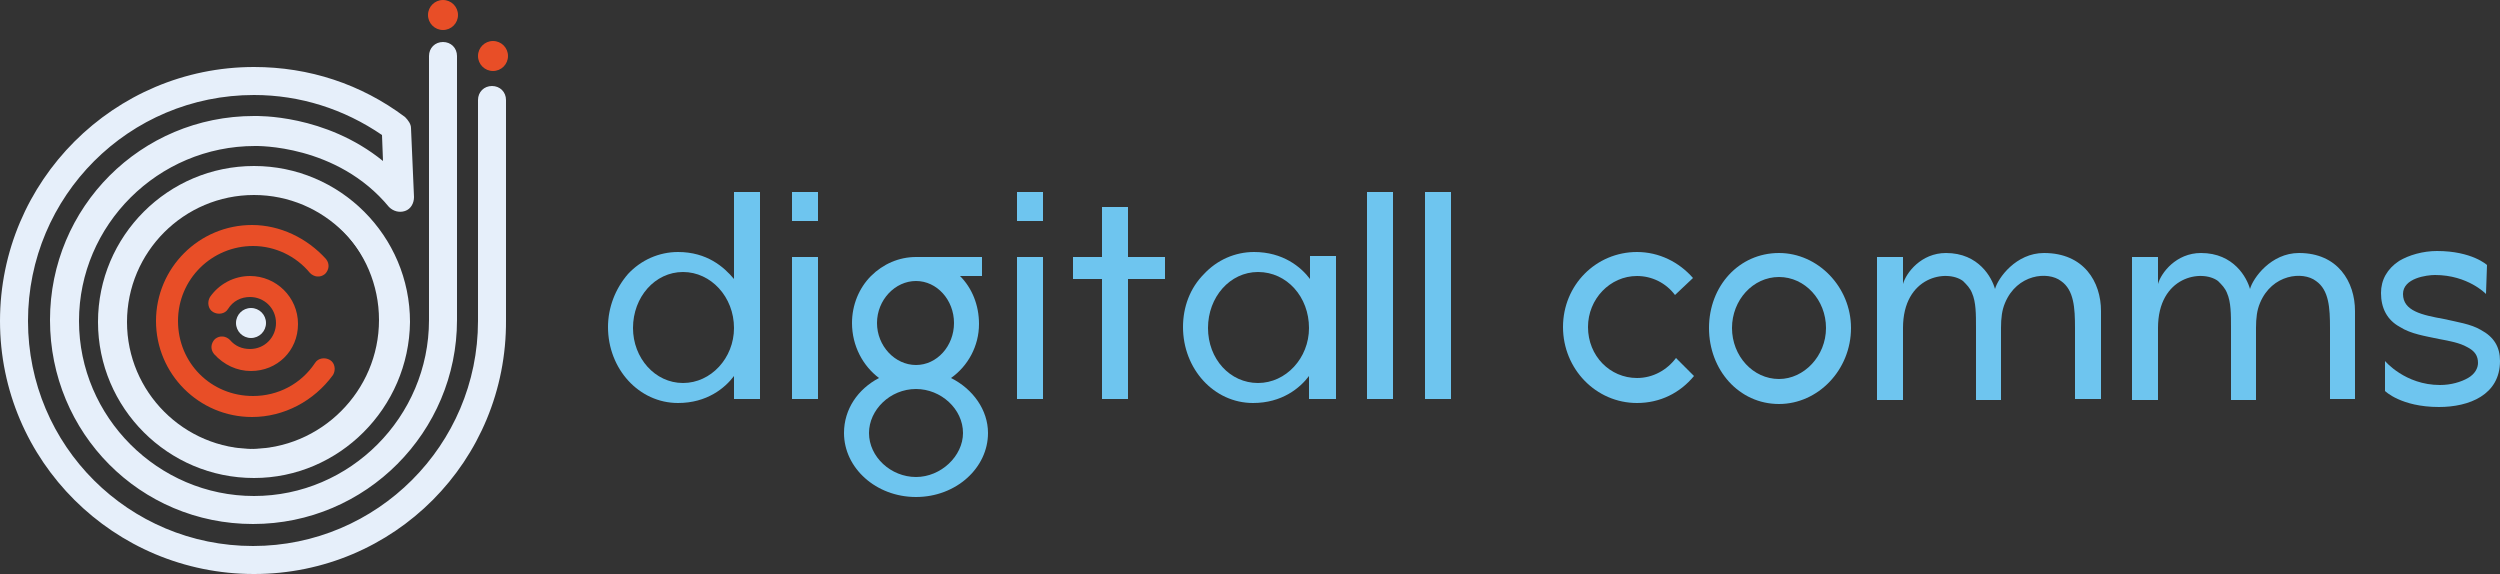 <?xml version="1.0" encoding="utf-8"?>
<!-- Generator: Adobe Illustrator 27.9.0, SVG Export Plug-In . SVG Version: 6.00 Build 0)  -->
<svg version="1.1" id="Layer_1" xmlns="http://www.w3.org/2000/svg" xmlns:xlink="http://www.w3.org/1999/xlink" x="0px" y="0px"
	 viewBox="0 0 250 57.4" style="enable-background:new 0 0 250 57.4;" xml:space="preserve">
<rect x="0" y="0" width="250" height="57.4" fill="#333333" stroke="none"/>
<style type="text/css">
	.st0{fill:#6EC5EF;}
	.st1{fill:#E6EFFA;}
	.st2{fill:#E84E27;}
</style>
<g>
	<g>
		<path class="st0" d="M62.8,27.4c1.3-1.4,3.1-2.2,5-2.2c2.9,0,4.6,1.5,5.6,2.7v-8.7H76v20.7h-2.6v-2.3c-0.9,1.2-2.7,2.7-5.6,2.7
			c-3.9,0-7-3.4-7-7.6C60.8,30.8,61.5,28.9,62.8,27.4z M68.3,38.3c2.8,0,5.1-2.5,5.1-5.5c0-3.1-2.3-5.6-5.1-5.6s-5,2.5-5,5.6
			C63.3,35.8,65.5,38.3,68.3,38.3z"/>
		<path class="st0" d="M81.8,19.2v2.9h-2.6v-2.9H81.8z M81.8,25.7v14.2h-2.6V25.7H81.8z"/>
		<path class="st0" d="M98.8,43.3c0,3.5-3.2,6.4-7.2,6.4c-4,0-7.2-2.9-7.2-6.4c0-2.4,1.4-4.4,3.5-5.5c-1.6-1.2-2.7-3.2-2.7-5.5
			c0-1.8,0.7-3.5,1.9-4.7c1.2-1.2,2.8-1.9,4.5-1.9h6.6v1.9H96c1.2,1.2,1.9,2.9,1.9,4.8c0,2.2-1.1,4.2-2.8,5.4
			C97.3,38.9,98.8,41,98.8,43.3z M96.3,43.3c0-2.4-2.2-4.4-4.7-4.4c-2.6,0-4.7,2.1-4.7,4.4c0,2.4,2.2,4.4,4.7,4.4
			C94.1,47.7,96.3,45.6,96.3,43.3z M91.6,36.5c2.1,0,3.8-1.9,3.8-4.2c0-2.3-1.7-4.2-3.8-4.2c-2.1,0-3.9,1.9-3.9,4.2
			C87.7,34.6,89.5,36.5,91.6,36.5z"/>
		<path class="st0" d="M104.3,19.2v2.9h-2.6v-2.9H104.3z M104.3,25.7v14.2h-2.6V25.7H104.3z"/>
		<path class="st0" d="M116.5,25.7v2.2h-3.7v12h-2.6v-12h-2.9v-2.2h2.9v-5h2.6v5H116.5z"/>
		<path class="st0" d="M133.6,25.7v14.2h-2.7v-2.3c-0.9,1.2-2.7,2.7-5.6,2.7c-3.9,0-7-3.4-7-7.6c0-2,0.7-3.9,2.1-5.3
			c1.3-1.4,3.1-2.2,5-2.2c2.9,0,4.7,1.5,5.6,2.7v-2.3H133.6z M130.9,32.8c0-3.1-2.2-5.6-5.1-5.6c-2.8,0-5,2.5-5,5.6
			c0,3.1,2.2,5.5,5,5.5C128.6,38.3,130.9,35.8,130.9,32.8z"/>
		<path class="st0" d="M139.3,19.2v20.7h-2.6V19.2H139.3z"/>
		<path class="st0" d="M145.1,19.2v20.7h-2.6V19.2H145.1z"/>
		<path class="st0" d="M169.4,37.6c-1.4,1.7-3.4,2.7-5.7,2.7c-4.1,0-7.4-3.4-7.4-7.6c0-4.2,3.3-7.5,7.4-7.5c2.2,0,4.2,1,5.6,2.6
			l-1.8,1.7c-0.9-1.2-2.3-1.9-3.8-1.9c-2.7,0-4.9,2.3-4.9,5.1c0,2.9,2.2,5.1,4.9,5.1c1.6,0,3-0.8,3.9-2L169.4,37.6z"/>
		<path class="st0" d="M185.1,32.8c0,4.2-3.3,7.6-7.2,7.6c-4,0-7-3.4-7-7.6c0-4.2,3-7.5,7-7.5C181.8,25.3,185.1,28.7,185.1,32.8z
			 M182.6,32.8c0-2.8-2.1-5.1-4.7-5.1c-2.6,0-4.7,2.3-4.7,5.1c0,2.8,2.1,5.1,4.7,5.1C180.4,37.9,182.6,35.6,182.6,32.8z"/>
		<path class="st0" d="M210.1,31.1c0,0,0,8.8,0,8.8h-2.6c0,0,0-7,0-7.1c0-2-0.1-3.8-1.4-4.7c-1.3-1-4.4-0.7-5.6,2.2
			c-0.3,0.7-0.4,1.5-0.4,2.5v7.2h-2.5c0,0,0-7.1,0-7.2c0-1.4,0-2.6-0.4-3.5c-0.2-0.5-0.5-0.8-0.9-1.2c-1.6-1.2-6-0.5-6,4.7v7.2h-2.6
			V25.7h2.6v2.7c0.3-1.1,1.8-3.1,4.3-3.1c3.3,0,4.6,2.5,4.9,3.6c0.3-1.1,2.1-3.6,4.9-3.6C208.4,25.3,210.1,28.2,210.1,31.1z"/>
		<path class="st0" d="M235.5,31.1c0,0,0,8.8,0,8.8H233c0,0,0-7,0-7.1c0-2-0.1-3.8-1.4-4.7c-1.3-1-4.4-0.7-5.6,2.2
			c-0.3,0.7-0.4,1.5-0.4,2.5v7.2h-2.5c0,0,0-7.1,0-7.2c0-1.4,0-2.6-0.4-3.5c-0.2-0.5-0.5-0.8-0.9-1.2c-1.6-1.2-6-0.5-6,4.7v7.2h-2.6
			V25.7h2.6v2.7c0.3-1.1,1.8-3.1,4.3-3.1c3.3,0,4.6,2.5,4.9,3.6c0.3-1.1,2.1-3.6,4.9-3.6C233.8,25.3,235.5,28.2,235.5,31.1z"/>
		<path class="st0" d="M250,36.1c0,3.4-3.1,4.6-6.1,4.6c-3.8,0-5.4-1.6-5.4-1.6v-3c0,0,2,2.4,5.5,2.4c1.1,0,2.1-0.3,2.8-0.7
			c0.7-0.4,1-1,1-1.5c0-0.7-0.3-1.2-1.1-1.6c-0.7-0.4-1.7-0.6-2.8-0.8c-1.4-0.3-2.8-0.5-3.9-1.2c-1.3-0.7-1.9-1.9-1.9-3.4
			c0-1.3,0.6-2.4,1.8-3.2c1-0.6,2.4-1,3.8-1c3.5,0,5,1.4,5,1.4l-0.1,2.9c0,0-1.8-1.9-5.1-1.9c-0.8,0-3.2,0.3-3.2,1.9
			c0,1.7,1.9,2.1,4.1,2.5c1.3,0.3,2.7,0.5,3.7,1.1C249.4,33.7,250,34.7,250,36.1z"/>
	</g>
	<g>
		<g>
			<g>
				<path class="st1" d="M49.2,5.6"/>
			</g>
		</g>
		<g>
			<g>
				<path class="st2" d="M25.2,41.7c-5.3,0-9.6-4.3-9.6-9.6s4.3-9.6,9.6-9.6c2.8,0,5.5,1.3,7.4,3.4c0.4,0.5,0.3,1.1-0.1,1.5
					c-0.5,0.4-1.1,0.3-1.5-0.1c-1.4-1.7-3.5-2.7-5.7-2.7c-4.1,0-7.5,3.3-7.5,7.5s3.3,7.5,7.5,7.5c2.5,0,4.8-1.2,6.2-3.3
					c0.3-0.5,1-0.6,1.5-0.3c0.5,0.3,0.6,1,0.3,1.5C31.4,40.1,28.4,41.7,25.2,41.7z"/>
			</g>
		</g>
		<g>
			<g>
				<path class="st2" d="M25.1,37.1c-1.4,0-2.7-0.6-3.7-1.7c-0.4-0.5-0.3-1.1,0.1-1.5c0.5-0.4,1.1-0.3,1.5,0.1
					c0.5,0.6,1.2,0.9,2,0.9c1.5,0,2.6-1.2,2.6-2.6c0-1.5-1.2-2.6-2.6-2.6c-0.9,0-1.7,0.4-2.2,1.2c-0.3,0.5-1,0.6-1.5,0.3
					c-0.5-0.3-0.6-1-0.3-1.5c0.9-1.3,2.4-2.1,4-2.1c2.6,0,4.8,2.1,4.8,4.8S27.7,37.1,25.1,37.1z"/>
			</g>
		</g>
		<g>
			<g>
				<path class="st1" d="M25.1,47.1c-4.5,0-8.7-2-11.6-5.4c-0.4-0.5-0.3-1.1,0.1-1.5c0.5-0.4,1.1-0.3,1.5,0.1
					c2.5,2.9,6.1,4.6,9.9,4.6c7.1,0,12.9-5.8,12.9-12.9s-5.8-12.9-12.9-12.9c-4.3,0-8.3,2.1-10.7,5.7c-0.3,0.5-1,0.6-1.5,0.3
					c-0.5-0.3-0.6-1-0.3-1.5c2.8-4.2,7.5-6.6,12.5-6.6c8.3,0,15.1,6.8,15.1,15.1S33.5,47.1,25.1,47.1z"/>
			</g>
		</g>
		<g>
			<g>
				<path class="st1" d="M25.4,57.4C11.4,57.4,0,46.1,0,32.1S11.4,6.7,25.4,6.7c5.5,0,10.7,1.7,15.1,5c0.3,0.3,0.6,0.7,0.6,1.1
					l0.3,6.9c0,0.6-0.3,1.2-0.9,1.4c-0.6,0.2-1.2,0-1.6-0.4c-5.2-6.3-13.3-6.1-13.4-6.1c-9.7,0-17.6,7.9-17.6,17.5
					s7.9,17.5,17.5,17.5S42.9,41.7,42.9,32V5.6c0-0.8,0.6-1.4,1.4-1.4c0.8,0,1.4,0.6,1.4,1.4V32c0,11.2-9.1,20.4-20.4,20.4
					S5,43.3,5,32s9.1-20.4,20.4-20.4c0.3,0,7.1-0.2,12.9,4.5l-0.1-2.6c-3.8-2.6-8.2-4-12.8-4C12.9,9.5,2.8,19.6,2.8,32.1
					s10.1,22.5,22.5,22.5c12.4,0,22.5-10.1,22.5-22.5V10c0-0.8,0.6-1.4,1.4-1.4c0.8,0,1.4,0.6,1.4,1.4v22
					C50.7,46.1,39.4,57.4,25.4,57.4z"/>
			</g>
		</g>
		<g>
			<g>
				<circle class="st2" cx="44.3" cy="1.5" r="1.5"/>
			</g>
		</g>
		<g>
			<g>
				<circle class="st1" cx="25.1" cy="32.3" r="1.5"/>
			</g>
		</g>
		<g>
			<g>
				<circle class="st2" cx="49.3" cy="5.6" r="1.5"/>
			</g>
		</g>
		<g>
			<g>
				<path class="st1" d="M25.4,47.8c-8.6,0-15.6-7-15.6-15.6c0-8.6,7-15.6,15.6-15.6c8.6,0,15.6,7,15.6,15.6
					C40.9,40.8,33.9,47.8,25.4,47.8z M25.4,19.5c-7,0-12.7,5.7-12.7,12.7s5.7,12.7,12.7,12.7s12.7-5.7,12.7-12.7
					S32.4,19.5,25.4,19.5z"/>
			</g>
		</g>
	</g>
</g>
</svg>
